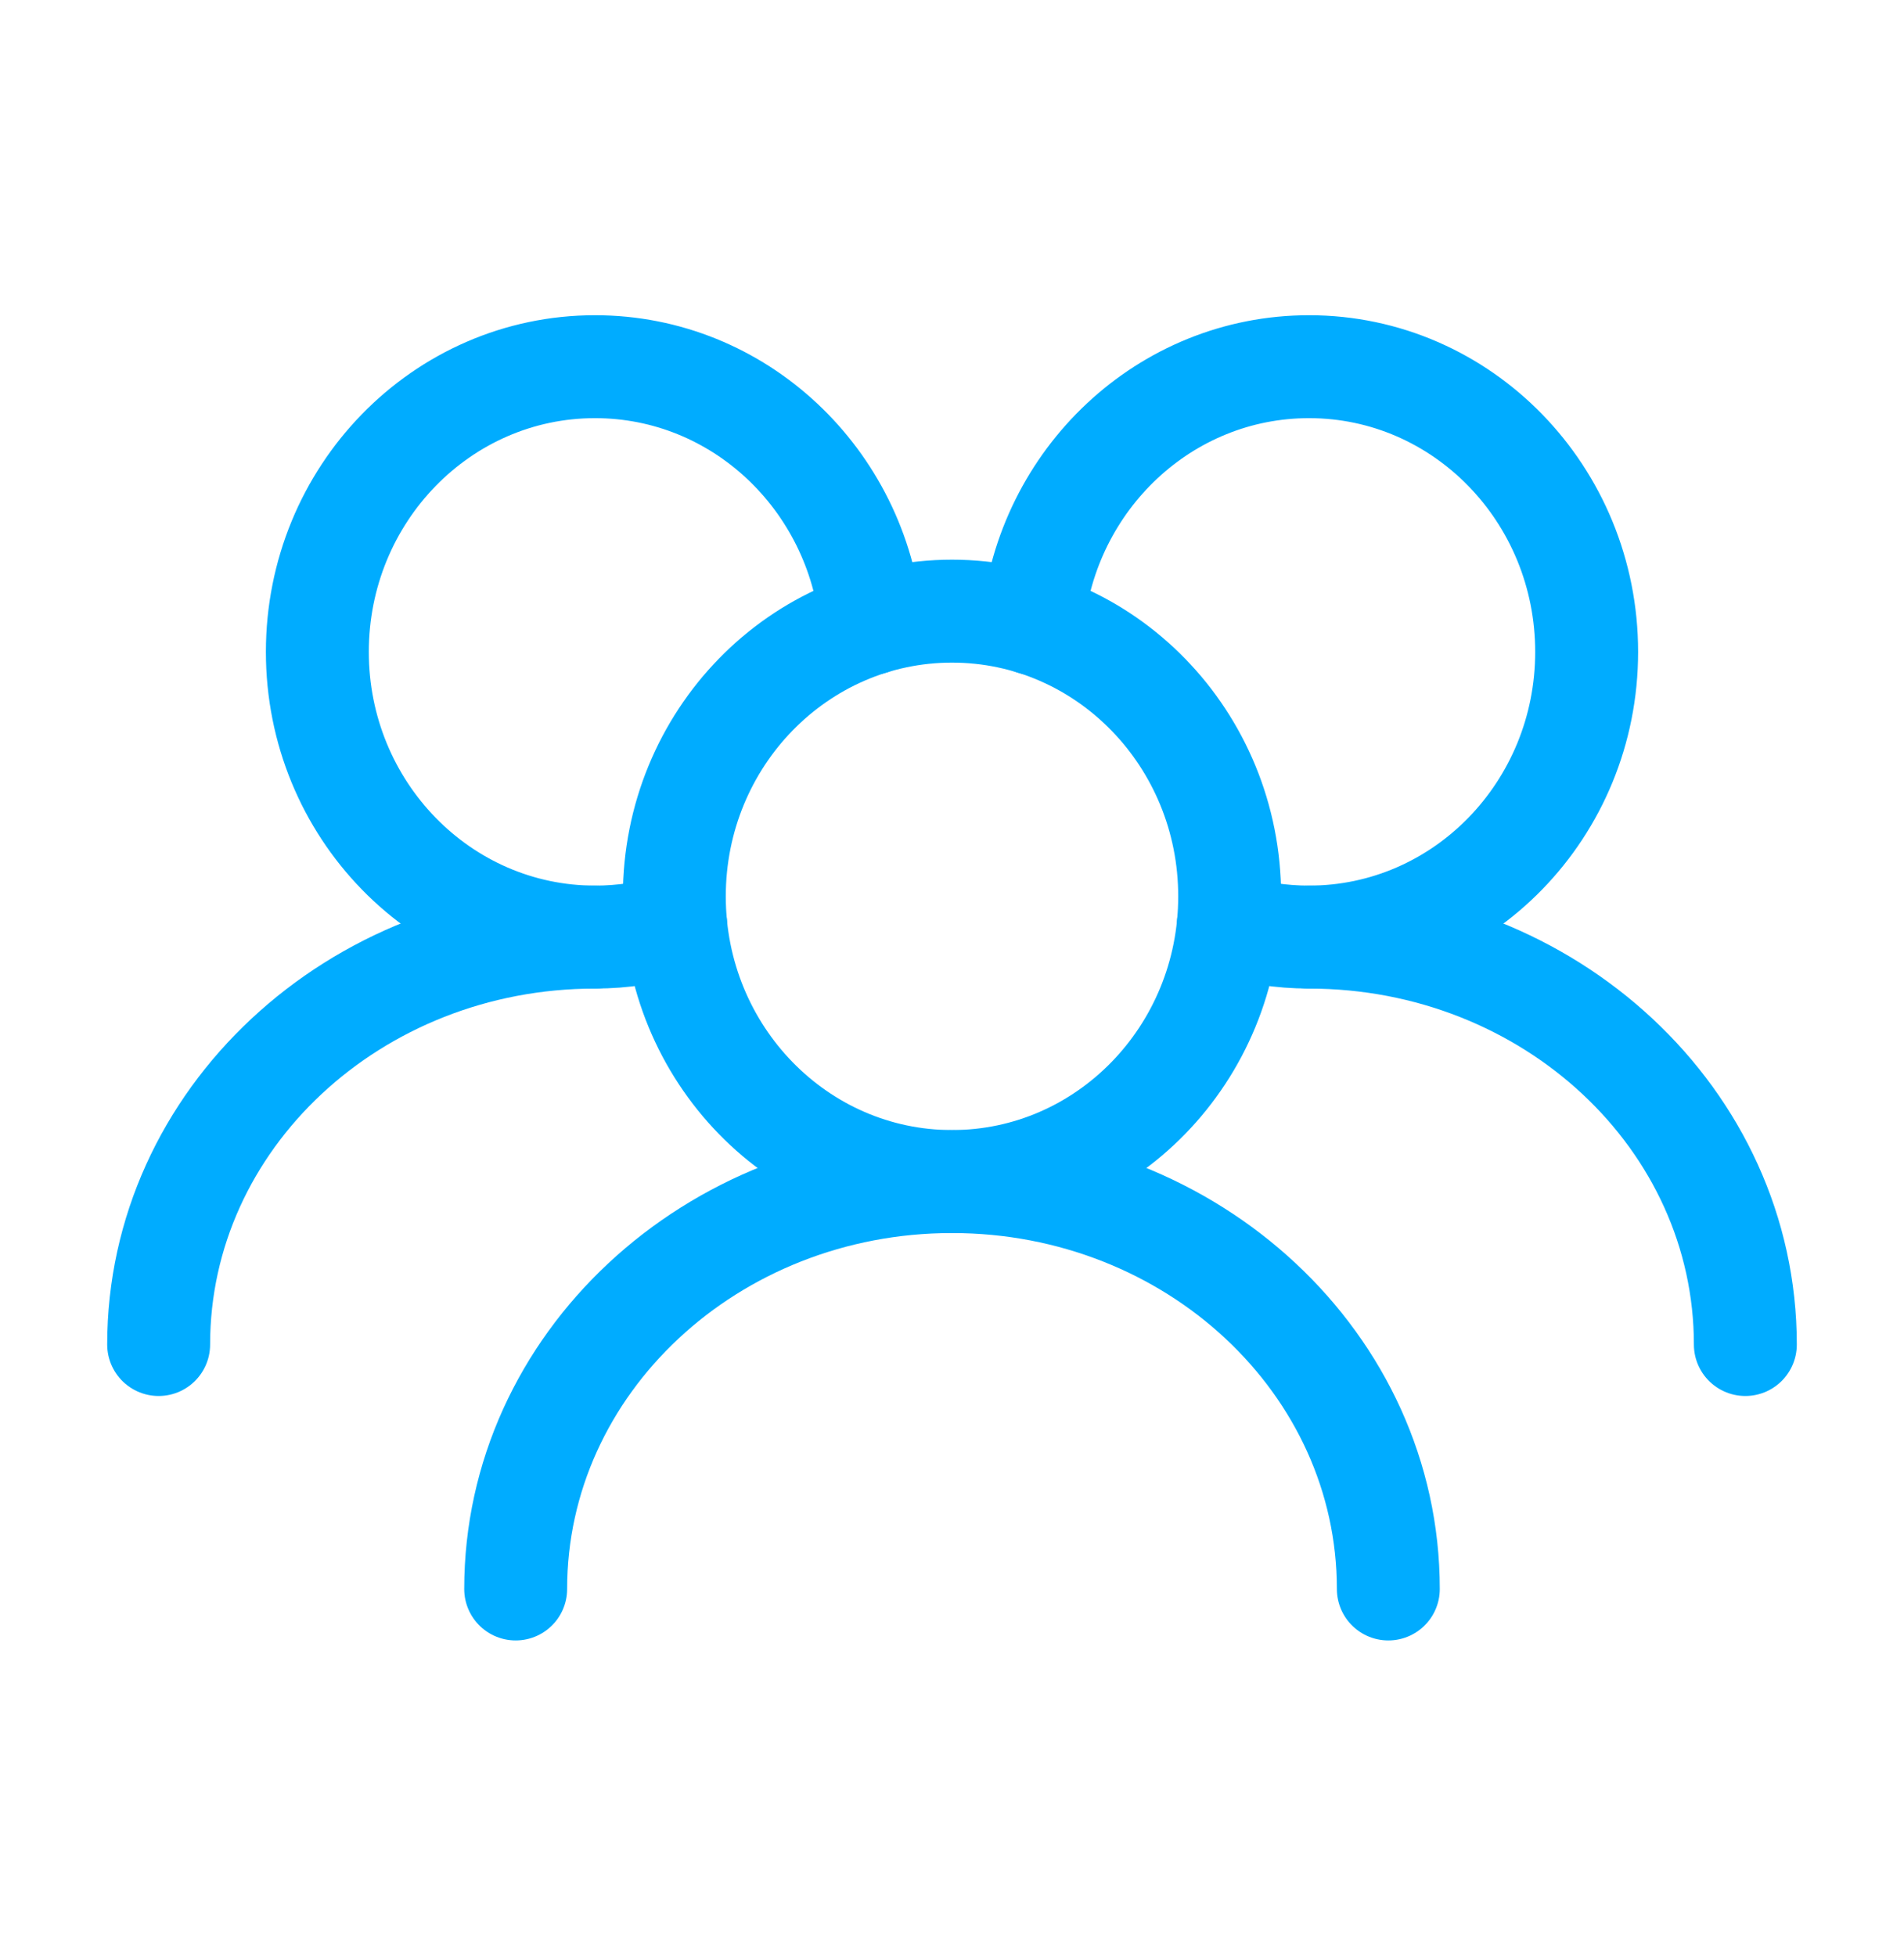 <?xml version="1.0" encoding="UTF-8"?> <svg xmlns="http://www.w3.org/2000/svg" width="37" height="38" viewBox="0 0 37 38" fill="none"><path d="M23.896 17.417C23.896 14.356 21.48 11.875 18.5 11.875C15.52 11.875 13.104 14.356 13.104 17.417C13.104 20.477 15.52 22.958 18.5 22.958C21.48 22.958 23.896 20.477 23.896 17.417Z" stroke="#00ACFF" stroke-width="2" stroke-linecap="round" stroke-linejoin="round"></path><path d="M23.869 17.971C24.366 18.125 24.892 18.208 25.438 18.208C28.418 18.208 30.833 15.727 30.833 12.667C30.833 9.606 28.418 7.125 25.438 7.125C22.64 7.125 20.339 9.312 20.068 12.113" stroke="#00ACFF" stroke-width="2" stroke-linecap="round" stroke-linejoin="round"></path><path d="M16.932 12.113C16.661 9.312 14.361 7.125 11.563 7.125C8.583 7.125 6.167 9.606 6.167 12.667C6.167 15.727 8.583 18.208 11.563 18.208C12.108 18.208 12.635 18.125 13.131 17.971" stroke="#00ACFF" stroke-width="2" stroke-linecap="round" stroke-linejoin="round"></path><path d="M33.917 26.125C33.917 21.753 30.12 18.209 25.438 18.209" stroke="#00ACFF" stroke-width="2" stroke-linecap="round" stroke-linejoin="round"></path><path d="M26.979 30.875C26.979 26.503 23.183 22.959 18.5 22.959C13.817 22.959 10.021 26.503 10.021 30.875" stroke="#00ACFF" stroke-width="2" stroke-linecap="round" stroke-linejoin="round"></path><path d="M11.562 18.209C6.879 18.209 3.083 21.753 3.083 26.125" stroke="#00ACFF" stroke-width="2" stroke-linecap="round" stroke-linejoin="round"></path></svg> 